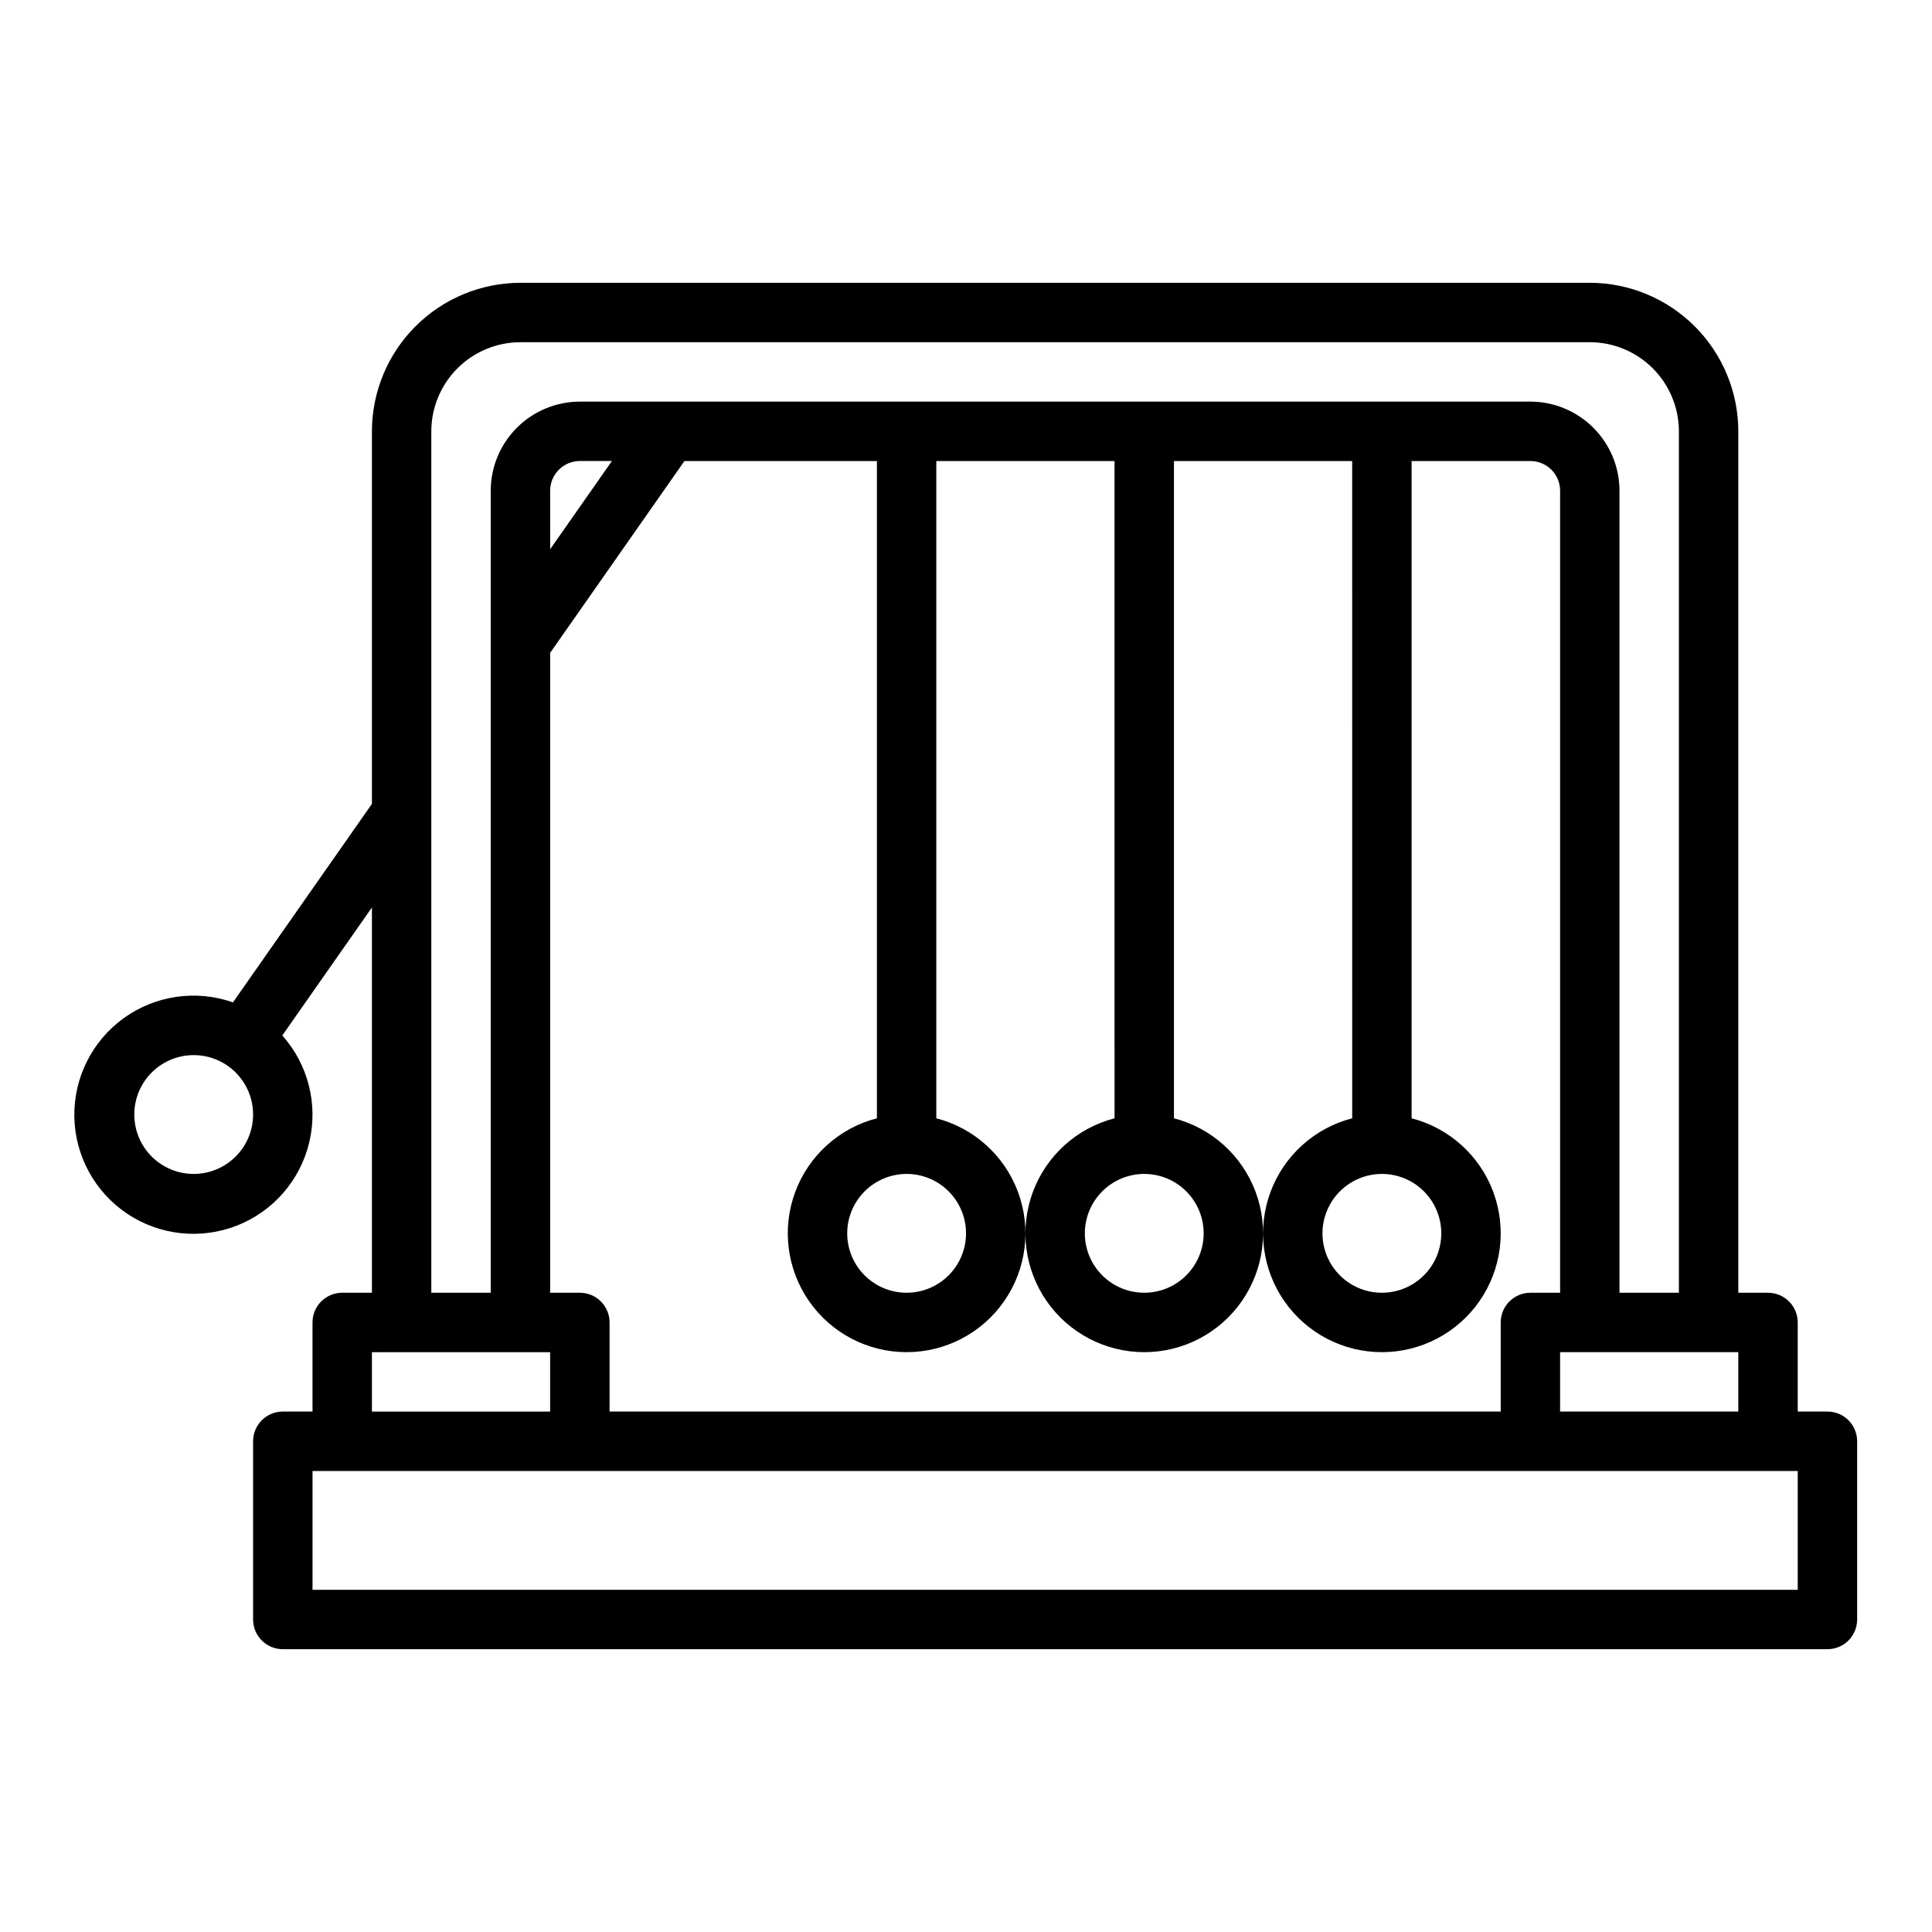 <?xml version="1.0" encoding="UTF-8"?>
<!-- Uploaded to: ICON Repo, www.iconrepo.com, Generator: ICON Repo Mixer Tools -->
<svg fill="#000000" width="800px" height="800px" version="1.1" viewBox="144 144 512 512" xmlns="http://www.w3.org/2000/svg">
 <path d="m628.29 518.08h-7.871l-0.004-23.617c0-2.086-0.828-4.09-2.305-5.566-1.477-1.473-3.477-2.305-5.566-2.305h-7.871v-228.29c-0.012-10.434-4.164-20.438-11.543-27.816s-17.383-11.531-27.816-11.543h-283.39c-10.434 0.012-20.441 4.164-27.82 11.543s-11.527 17.383-11.539 27.816v98.734l-36.828 52.605c-9.746-3.43-20.559-1.871-28.938 4.172-8.383 6.047-13.273 15.809-13.098 26.141 0.18 10.332 5.402 19.922 13.984 25.676 8.586 5.754 19.441 6.941 29.066 3.18 9.621-3.762 16.793-11.996 19.199-22.047s-0.258-20.641-7.137-28.352l23.75-33.922v102.1h-7.871c-4.348 0-7.875 3.523-7.875 7.871v23.617h-7.871c-4.348 0-7.871 3.523-7.871 7.871v47.234c0 2.086 0.828 4.09 2.305 5.566s3.481 2.305 5.566 2.305h409.35c2.086 0 4.09-0.828 5.566-2.305 1.473-1.477 2.305-3.481 2.305-5.566v-47.234c0-2.086-0.832-4.09-2.305-5.566-1.477-1.473-3.481-2.305-5.566-2.305zm-432.96-62.977c-4.176 0-8.18-1.656-11.133-4.609-2.949-2.953-4.609-6.957-4.609-11.133s1.66-8.18 4.609-11.133c2.953-2.953 6.957-4.613 11.133-4.613s8.184 1.66 11.133 4.613c2.953 2.953 4.613 6.957 4.613 11.133-0.004 4.172-1.664 8.176-4.617 11.125-2.953 2.953-6.953 4.613-11.129 4.617zm362.11 62.977v-15.742h47.23v15.742zm-259.77-31.488h-7.871l-0.004-169.58 35.586-50.832h51.008v174.18c-9.98 2.578-18.066 9.875-21.652 19.539-3.582 9.664-2.211 20.469 3.676 28.93 5.887 8.465 15.539 13.508 25.848 13.508s19.961-5.043 25.848-13.508c5.887-8.461 7.262-19.266 3.676-28.93-3.582-9.664-11.672-16.961-21.652-19.539v-174.18h47.23l0.004 174.18c-9.98 2.578-18.066 9.875-21.652 19.539-3.582 9.664-2.211 20.469 3.676 28.93 5.887 8.465 15.539 13.508 25.848 13.508 10.309 0 19.961-5.043 25.848-13.508 5.887-8.461 7.258-19.266 3.676-28.93-3.586-9.664-11.672-16.961-21.652-19.539v-174.18h47.23l0.004 174.18c-9.98 2.578-18.066 9.875-21.652 19.539-3.582 9.664-2.211 20.469 3.676 28.93 5.887 8.465 15.539 13.508 25.848 13.508 10.309 0 19.961-5.043 25.848-13.508 5.887-8.461 7.258-19.266 3.676-28.93-3.586-9.664-11.672-16.961-21.652-19.539v-174.18h31.488c4.348 0.004 7.867 3.523 7.871 7.871v212.54h-7.871c-4.348 0-7.871 3.523-7.871 7.871v23.617h-236.16v-23.617c0-2.086-0.832-4.09-2.305-5.566-1.477-1.473-3.481-2.305-5.566-2.305zm-7.871-197.04-0.004-15.508c0.008-4.348 3.527-7.867 7.875-7.871h8.496zm94.461 165.55c4.176 0 8.18 1.66 11.133 4.613s4.613 6.957 4.613 11.133c0 4.176-1.66 8.18-4.613 11.133s-6.957 4.609-11.133 4.609c-4.176 0-8.18-1.656-11.133-4.609s-4.609-6.957-4.609-11.133c0.004-4.176 1.664-8.176 4.617-11.129 2.949-2.949 6.953-4.609 11.125-4.617zm62.977 0c4.176 0 8.18 1.66 11.133 4.613s4.613 6.957 4.613 11.133c0 4.176-1.66 8.18-4.613 11.133s-6.957 4.609-11.133 4.609-8.18-1.656-11.133-4.609-4.609-6.957-4.609-11.133c0.004-4.176 1.664-8.176 4.613-11.129 2.953-2.949 6.953-4.609 11.129-4.617zm62.977 0c4.176 0 8.18 1.66 11.133 4.613s4.609 6.957 4.609 11.133c0 4.176-1.656 8.18-4.609 11.133s-6.957 4.609-11.133 4.609-8.18-1.656-11.133-4.609-4.613-6.957-4.613-11.133c0.008-4.176 1.668-8.176 4.617-11.129 2.953-2.949 6.953-4.609 11.129-4.617zm-251.91-196.8c0.008-6.262 2.5-12.262 6.926-16.691 4.43-4.426 10.43-6.918 16.691-6.922h283.39c6.258 0.004 12.262 2.496 16.691 6.922 4.426 4.43 6.914 10.43 6.922 16.691v228.29h-15.742v-212.54c-0.008-6.262-2.496-12.266-6.926-16.691-4.426-4.43-10.43-6.918-16.691-6.926h-251.9c-6.262 0.008-12.266 2.496-16.691 6.926-4.43 4.426-6.918 10.43-6.926 16.691v212.54h-15.746zm-15.742 244.04h47.23v15.742h-47.23zm377.86 62.977h-393.6v-31.488h393.6z"/>
</svg>